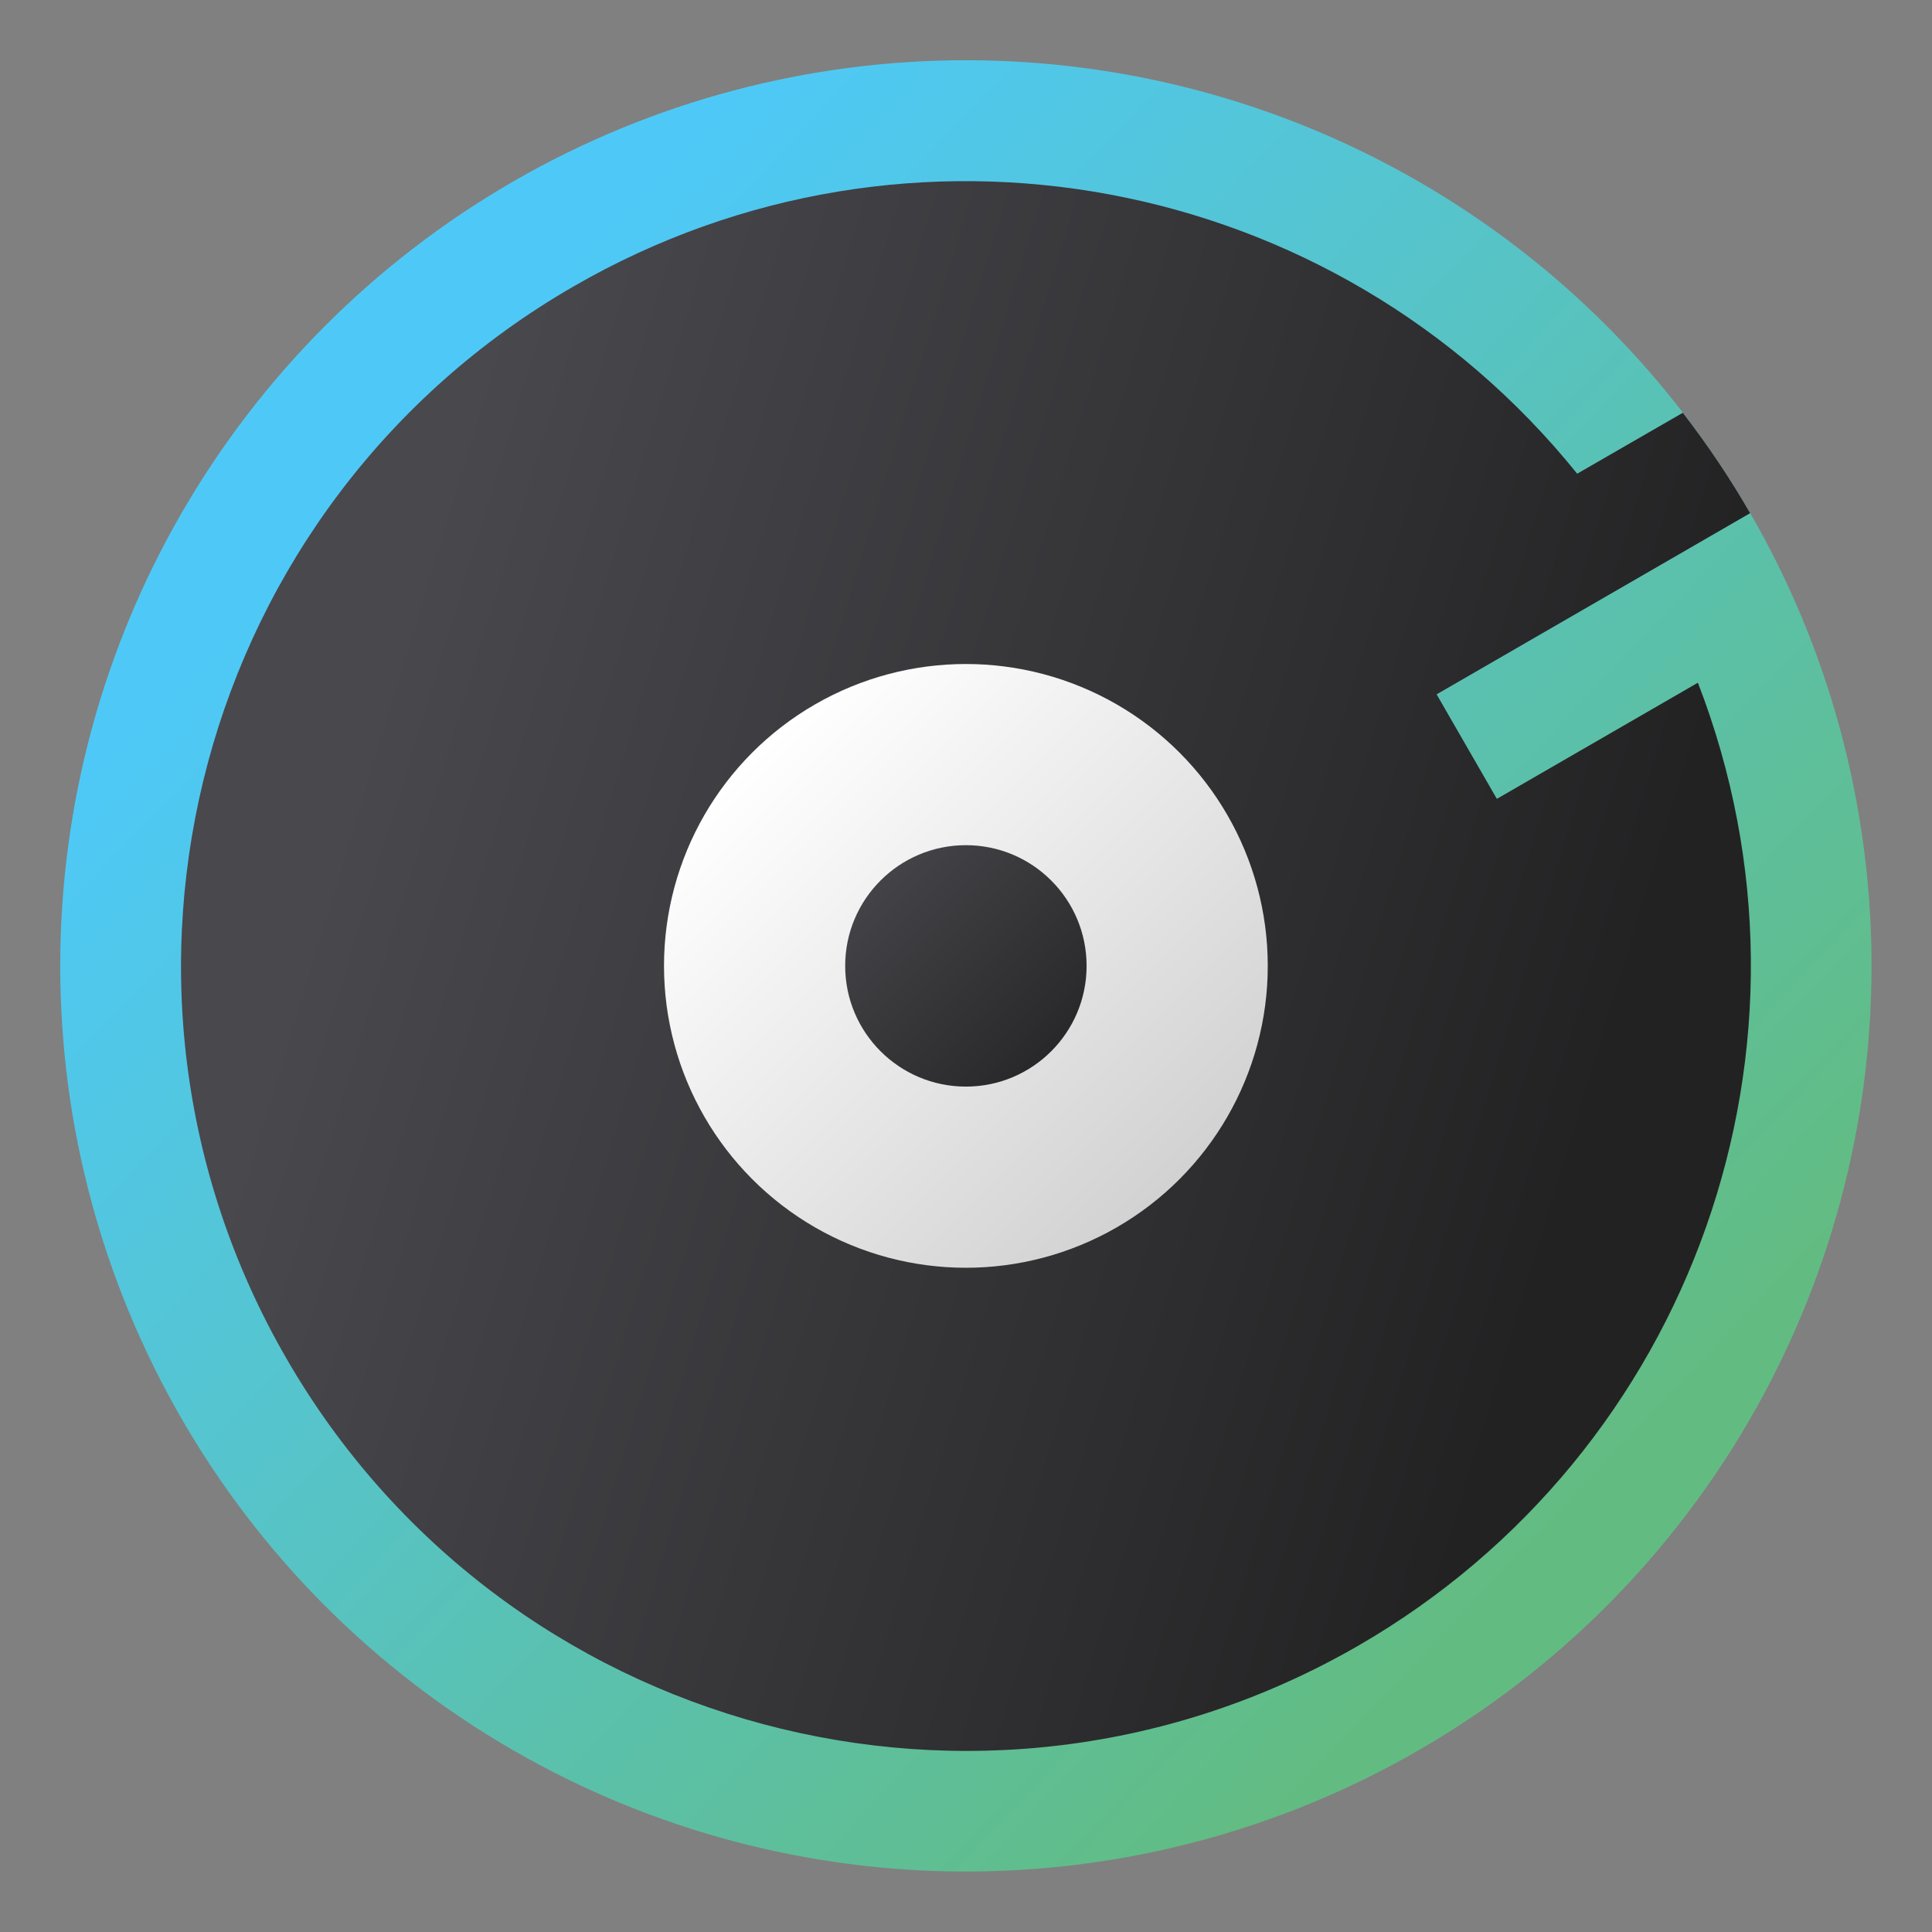 <?xml version="1.0" encoding="UTF-8" standalone="no"?>
<!-- Created with Inkscape (http://www.inkscape.org/) -->

<svg
   width="32"
   height="32"
   viewBox="0 0 8.467 8.467"
   version="1.1"
   id="svg5"
   inkscape:version="1.1.2 (0a00cf5339, 2022-02-04)"
   sodipodi:docname="elisa.svg"
   xmlns:inkscape="http://www.inkscape.org/namespaces/inkscape"
   xmlns:sodipodi="http://sodipodi.sourceforge.net/DTD/sodipodi-0.dtd"
   xmlns:xlink="http://www.w3.org/1999/xlink"
   xmlns="http://www.w3.org/2000/svg"
   xmlns:svg="http://www.w3.org/2000/svg">
  <rect x="0" y="0" width="8.467" height="8.467" fill="#808080" stroke="none"/>
  <sodipodi:namedview
     id="namedview7"
     pagecolor="#ffffff"
     bordercolor="#666666"
     borderopacity="1.0"
     inkscape:pageshadow="2"
     inkscape:pageopacity="0.0"
     inkscape:pagecheckerboard="0"
     inkscape:document-units="px"
     showgrid="false"
     units="px"
     height="64px"
     inkscape:zoom="24.96875"
     inkscape:cx="15.979975"
     inkscape:cy="16"
     inkscape:window-width="1920"
     inkscape:window-height="1011"
     inkscape:window-x="0"
     inkscape:window-y="0"
     inkscape:window-maximized="1"
     inkscape:current-layer="svg5" />
  <defs
     id="defs2">
    <linearGradient
       inkscape:collect="always"
       xlink:href="#linearGradient1788"
       id="linearGradient1010"
       x1="11.906"
       y1="12.7"
       x2="4.498"
       y2="4.763"
       gradientUnits="userSpaceOnUse"
       gradientTransform="matrix(0.45,-0.26,0.26,0.45,-1.781,2.622)" />
    <linearGradient
       inkscape:collect="always"
       id="linearGradient1788">
      <stop
         style="stop-color:#232223;stop-opacity:1;"
         offset="0"
         id="stop1784" />
      <stop
         style="stop-color:#49484d;stop-opacity:1"
         offset="1"
         id="stop1786" />
    </linearGradient>
    <linearGradient
       inkscape:collect="always"
       xlink:href="#linearGradient3143"
       id="linearGradient3145"
       x1="10.054"
       y1="10.583"
       x2="6.35"
       y2="6.879"
       gradientUnits="userSpaceOnUse"
       gradientTransform="scale(0.5)" />
    <linearGradient
       inkscape:collect="always"
       id="linearGradient3143">
      <stop
         style="stop-color:#d2d2d2;stop-opacity:1;"
         offset="0"
         id="stop3139" />
      <stop
         style="stop-color:#ffffff;stop-opacity:1"
         offset="1"
         id="stop3141" />
    </linearGradient>
    <linearGradient
       inkscape:collect="always"
       xlink:href="#linearGradient1788"
       id="linearGradient3659"
       x1="9.525"
       y1="9.525"
       x2="7.408"
       y2="7.408"
       gradientUnits="userSpaceOnUse"
       gradientTransform="scale(0.5)" />
    <linearGradient
       inkscape:collect="always"
       xlink:href="#linearGradient1130"
       id="linearGradient1132"
       x1="13.758"
       y1="13.229"
       x2="3.704"
       y2="3.704"
       gradientUnits="userSpaceOnUse"
       gradientTransform="scale(0.5)" />
    <linearGradient
       inkscape:collect="always"
       id="linearGradient1130">
      <stop
         style="stop-color:#62bc82;stop-opacity:1"
         offset="0"
         id="stop1126" />
      <stop
         style="stop-color:#4ec9f7;stop-opacity:1"
         offset="1"
         id="stop1128" />
    </linearGradient>
  </defs>
  <circle
     style="fill:url(#linearGradient1132);fill-opacity:1;stroke-width:0.265;stroke-linecap:round;stroke-linejoin:round;stroke-dasharray:3.175, 0.265"
     id="path846"
     cx="4.233"
     cy="4.233"
     r="3.969" />
  <path
     id="path922"
     style="fill:url(#linearGradient1010);fill-opacity:1;stroke-width:0.275;stroke-linecap:round;stroke-linejoin:round"
     d="M 2.514,1.255 C 0.868,2.204 0.305,4.308 1.255,5.953 2.204,7.598 4.308,8.162 5.953,7.212 7.421,6.364 8.053,4.573 7.441,2.992 L 6.56,3.501 6.296,3.043 7.67,2.249 C 7.582,2.096 7.483,1.949 7.375,1.809 L 6.912,2.076 C 5.848,0.756 3.982,0.407 2.514,1.255 Z"
     sodipodi:nodetypes="cscccccccc" />
  <circle
     style="fill:url(#linearGradient3145);fill-opacity:1;stroke-width:0.265;stroke-linecap:round;stroke-linejoin:round;stroke-dasharray:3.175, 0.265"
     id="path2925"
     cx="4.233"
     cy="4.233"
     r="1.323" />
  <circle
     style="fill:url(#linearGradient3659);fill-opacity:1;stroke-width:0.265;stroke-linecap:round;stroke-linejoin:round;stroke-dasharray:3.175, 0.265"
     id="path3263"
     cx="4.233"
     cy="4.233"
     r="0.529" />
</svg>
